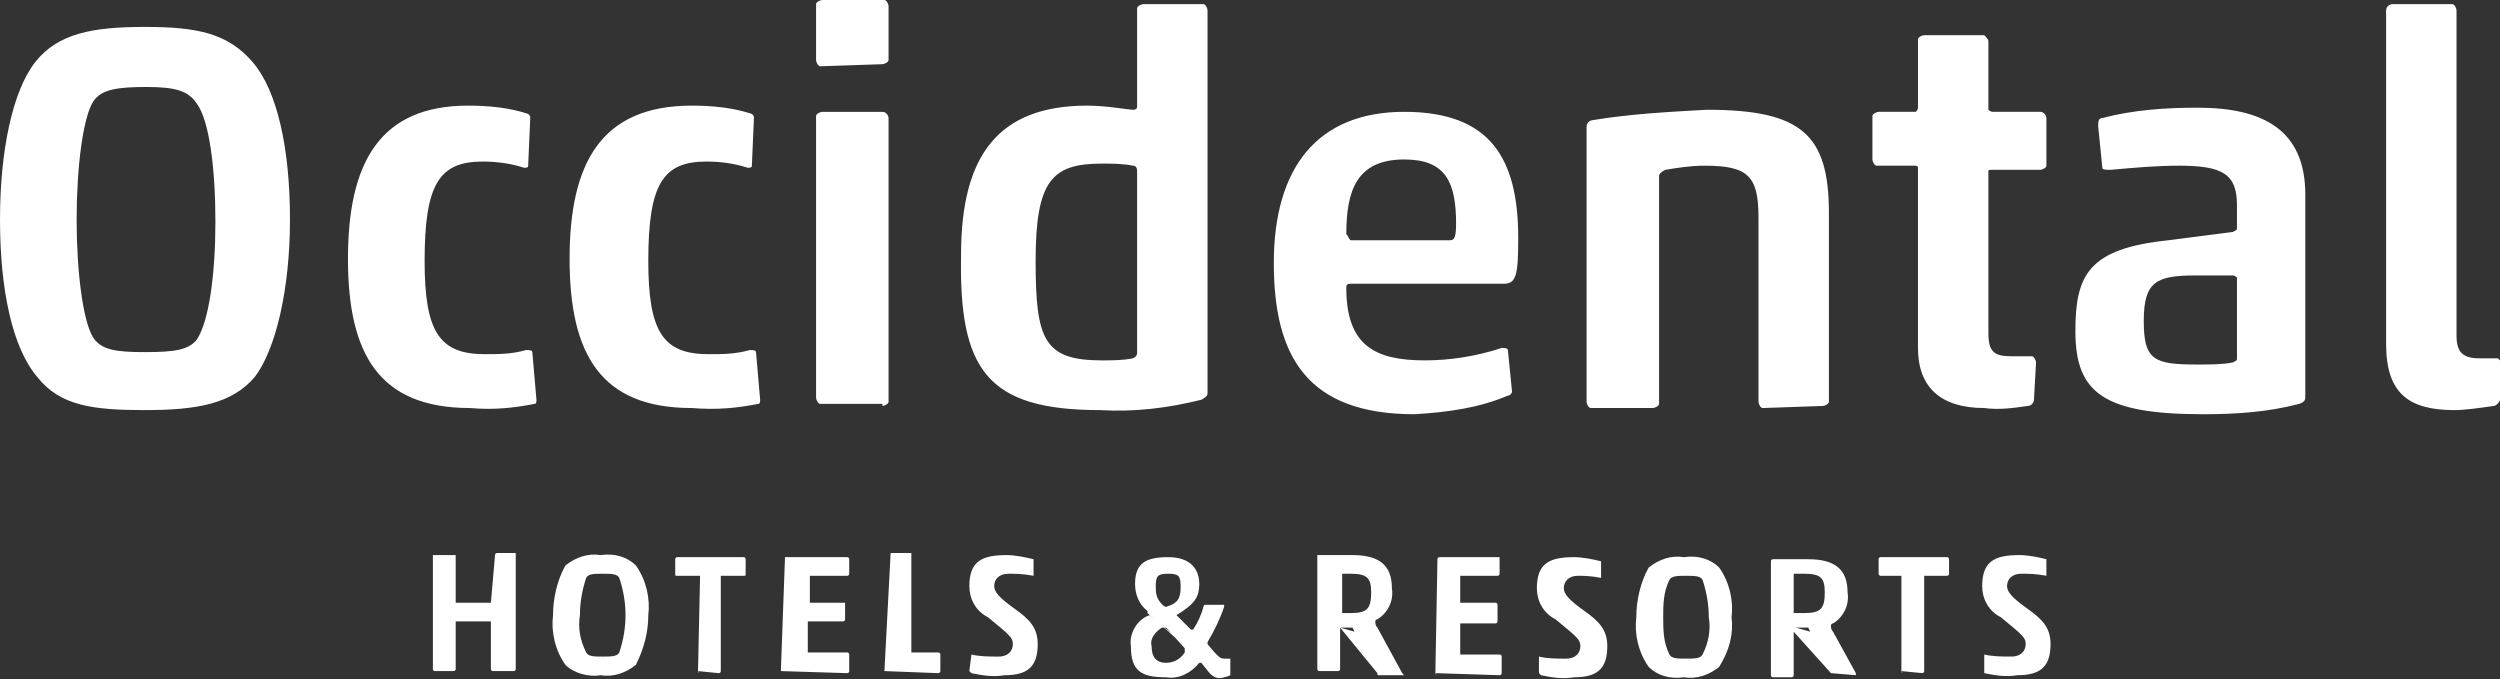 <?xml version="1.0" encoding="utf-8"?><!-- Generator: Adobe Illustrator 26.1.0, SVG Export Plug-In . SVG Version: 6.00 Build 0)  --><svg version="1.1" id="Capa_1" xmlns="http://www.w3.org/2000/svg" xmlns:xlink="http://www.w3.org/1999/xlink" x="0px" y="0px" viewBox="0 0 120.7 32.8" style="enable-background:new 0 0 120.7 32.8;" xml:space="preserve"><rect x="0" y="0" width="120.7" height="32.8" fill="#333333" stroke="none"/><style type="text/css">
	.st0{clip-path:url(#SVGID_00000004547210668213397330000018257312545323536059_);fill:#FFFFFF;}
</style><g><defs><rect id="SVGID_1_" width="120.7" height="32.8"/></defs><clipPath id="SVGID_00000116917366192266143640000009657029702639160973_"><use xlink:href="#SVGID_1_" style="overflow:visible;"/></clipPath><path style="clip-path:url(#SVGID_00000116917366192266143640000009657029702639160973_);fill:#FFFFFF;" d="m3.7 10.6c0-2.5.3-4.9.8-5.7c.4-.6 1.2-.7 2.6-.7s2 .2 2.4.8c.6.8.9 3.1.9 5.7c0 2.5-.3 4.8-.9 5.7c-.4.5-1.1.6-2.5.6c-1.4 0-2.1-.1-2.5-.7c-.5-.8-.8-3.2-.8-5.7m10.3 0c0-3.4-.6-6.2-1.8-7.6c-1.2-1.4-2.7-1.7-5.2-1.7c-2.5 0-4.2.3-5.3 1.7c-1.1 1.4-1.7 4.3-1.7 7.6c0 3.4.6 6.2 1.8 7.6c1.1 1.4 2.7 1.6 5.2 1.6s4.2-.3 5.3-1.6c1-1.3 1.7-4.2 1.7-7.6m11.8 8.9c.1 0 .1-.1.1-.2l-.2-2.3c0-.1-.2-.1-.3-.1c-.7.2-1.3.2-2 .2c-2.2 0-2.9-1.1-2.9-4.5c0-3.7.7-4.8 2.8-4.8c.7 0 1.4.1 2 .3c.1 0 .2 0 .2-.1l.1-2.3c0-.1 0-.1-.1-.2c-.9-.3-1.9-.4-2.9-.4c-4.3 0-5.8 2.8-5.8 7.4c0 4.6 1.5 7.2 5.9 7.2c1.1.1 2.1 0 3.1-.2m10.8 0c.1 0 .1-.1.1-.2l-.2-2.3c0-.1-.2-.1-.3-.1c-.7.2-1.3.2-2 .2c-2.2 0-2.9-1.1-2.9-4.5c0-3.7.7-4.8 2.8-4.8c.7 0 1.4.1 2 .3c.1 0 .2 0 .2-.1l.1-2.3c0-.1 0-.1-.1-.2c-.9-.3-1.9-.4-2.9-.4c-4.4 0-5.9 2.8-5.9 7.4c0 4.6 1.5 7.2 5.9 7.2c1.2.1 2.2 0 3.2-.2m6 .1c.1 0 .3-.1.3-.2c0 0 0 0 0 0v-13.7c0-.1-.1-.3-.3-.3c0 0 0 0 0 0h-2.9c-.1 0-.3.1-.3.2c0 0 0 0 0 0v13.6c0 .1.1.3.2.3c0 0 0 0 0 0h3zm0-16.5c.1 0 .3-.1.3-.2c0 0 0 0 0 0v-2.6c0-.1-.1-.3-.2-.3c0 0 0 0 0 0h-3c-.1 0-.3.1-.3.2c0 0 0 0 0 0v2.7c0 .1.1.3.2.3c0 0 0 0 0 0l3-.1zm10.5 16.7c1.7.1 3.3-.1 4.9-.5c.2-.1.3-.2.3-.3v-18.5c0-.1-.1-.3-.2-.3c0 0 0 0 0 0h-2.9c-.1 0-.3.1-.3.2c0 0 0 0 0 0v4.7c0 .1 0 .2-.2.2c-.2 0-1.3-.2-2.2-.2c-4.3 0-6.1 2.4-6.1 7.2c-.1 5.5 1.2 7.5 6.7 7.5m1.8-2.8c0 .1 0 .2-.2.3c-.5.1-1 .1-1.5.1c-2.8 0-3.2-1-3.2-4.8c0-3.9.8-4.7 3.2-4.7c.5 0 1 0 1.5.1c.2 0 .2.2.2.3v8.7zm10.1-5.7c0-2.1.5-3.6 2.8-3.6c2 0 2.5 1.1 2.5 3.1c0 .7-.1.8-.3.8h-4.8c-.1-.1-.1-.2-.2-.3m7.8 7.8c.1 0 .2-.1.2-.2l-.2-2c0-.1-.2-.1-.3-.1c-1.2.4-2.5.6-3.7.6c-2.4 0-3.8-.7-3.8-3.5c0-.1 0-.2.2-.2h7.4c.6 0 .7-.4.7-2.2c0-3.8-1.3-6.1-5.5-6.1s-6.3 2.7-6.3 7.3c0 4.5 1.6 7.3 6.8 7.3c1.6-.1 3.1-.3 4.5-.9m15.2.5c.1 0 .3-.1.3-.2c0 0 0 0 0 0v-9.1c0-3.8-1.3-5-5.9-5c-1.8.1-3.7.2-5.5.5c-.1 0-.3.1-.3.3v13.3c0 .1.1.3.2.3c0 0 0 0 0 0h3c.1 0 .3-.1.3-.2c0 0 0 0 0 0v-11c0-.1.1-.2.3-.3c.6-.1 1.2-.2 1.9-.2c2.1 0 2.6.5 2.6 2.5v8.9c0 .1.1.3.2.3c0 0 0 0 0 0l2.9-.1zm9.9 0c.2 0 .3-.2.3-.3l.1-1.8c0-.1-.1-.3-.2-.3c0 0 0 0-.1 0h-.9c-.8 0-1.1-.2-1.1-1.1v-7.8c0-.1 0-.1.2-.1h2.3c.1 0 .3-.1.3-.2c0 0 0 0 0 0v-2.3c0-.1-.1-.3-.3-.3c0 0 0 0 0 0h-2.3c-.1 0-.2-.1-.2-.1c0 0 0 0 0 0v-3.3c0-.1-.1-.2-.2-.3c0 0 0 0 0 0h-2.9c-.1 0-.3.1-.3.2c0 0 0 0 0 0v3.3c0 .1-.1.2-.1.2c0 0 0 0 0 0h-1.8c-.1 0-.3.1-.3.2c0 0 0 0 0 0v2.1c0 .1.1.3.2.3c0 0 0 0 0 0h1.8c.1 0 .2 0 .2.1v8.7c0 1.9 1.1 2.9 3.2 2.9c.7.1 1.4 0 2.1-.1m7.3-11.6c2.1 0 2.8.4 2.8 1.9v1.1c0 .1 0 .1-.2.2l-3.1.4c-3.9.4-4.5 1.7-4.5 4.4c0 3 1.4 4 6.2 4c1.5 0 3.1-.1 4.6-.5c.3-.1.3-.2.3-.4v-9.7c0-3.1-2-4.2-5.2-4.2c-1.5 0-3.1.1-4.6.5c-.2 0-.2.2-.2.4l.2 2c0 .1.2.1.4.1c1.1-.1 2.2-.2 3.3-.2m2.8 9.3c0 .1 0 .1-.2.2c-.5.1-1.1.1-1.7.1c-2.1 0-2.6-.2-2.6-2.1c0-1.9.6-2.2 2.5-2.2h1.8c.1 0 .2.1.2.1c0 0 0 0 0 0v3.9zm12.4 2.3c.1 0 .3-.2.3-.3l.1-1.7c0-.1-.1-.2-.2-.3c0 0 0 0-.1 0h-.8c-.8 0-1.1-.3-1.1-1.1v-15.7c0-.1-.1-.3-.2-.3c0 0 0 0 0 0h-2.9c-.1 0-.3.1-.3.3c0 0 0 0 0 0v16.1c0 2.4 1.1 3.2 3.3 3.2c.5 0 1.2-.1 1.9-.2"/><path style="clip-path:url(#SVGID_00000116917366192266143640000009657029702639160973_);fill:#FFFFFF;" d="m23.7 29.1l0 0h-1.7v-2.2c0 0 0-.1 0-.1c0 0 0 0 0 0h-1c0 0-.1 0-.1 0c0 0 0 0 0 0v5.5c0 0 0 .1.1.1h.9c0 0 .1 0 .1-.1v-2.3h1.7v2.3c0 0 0 .1.1.1h1c0 0 .1 0 .1-.1v-5.5c0 0 0-.1 0-.1c0 0 0 0 0 0h-.9c0 0-.1 0-.1.1l-.2 2.3zm4.3.6c0-.6.1-1.2.3-1.8c.1-.2.4-.2.8-.2s.7 0 .8.2c.2.6.3 1.2.3 1.8c0 .6-.1 1.2-.3 1.8c-.1.2-.4.2-.8.2c-.4 0-.7 0-.8-.2c-.3-.6-.4-1.2-.3-1.8m3.3 0c.1-.8-.1-1.7-.6-2.4c-.4-.4-1-.6-1.7-.5c-.6-.1-1.2.1-1.7.5c-.4.7-.6 1.6-.6 2.4c-.1.8.1 1.7.6 2.4c.4.4 1.1.6 1.7.5c.6.1 1.2-.1 1.7-.5c.4-.8.6-1.6.6-2.4m2.4 2.7c0 .1.1.1 0 0l1 .1c0 0 .1 0 .1-.1v-4.6h1.1c.1 0 .1 0 .1-.1v-.7c0 0 0-.1-.1-.1h-3.2c0 0-.1 0-.1.1v.7c0 .1 0 .1.1.1h1.1l-.1 4.6zm4 0c0 .1 0 .1 0 0l3.2.1c0 0 .1 0 .1-.1v-.8c0 0 0-.1-.1-.1h-1.9v-1.5h1.7c0 0 .1 0 .1-.1v-.7c0 0 0-.1 0-.1c0 0 0 0 0 0h-1.7v-1.3h1.8c0 0 .1 0 .1-.1v-.7c0 0 0-.1-.1-.1h-2.9c0 0-.1 0-.1 0c0 0 0 0 0 0l-.2 5.5zm5 0c0 .1 0 .1 0 0l2.6.1c0 0 .1 0 .1-.1v-.8c0 0 0-.1-.1-.1h-1.3v-4.7c0 0 0-.1 0-.1c0 0 0 0 0 0h-.9c0 0-.1 0-.1 0c0 0 0 0 0 0l-.3 5.7zm7.2-4.6l0 0v-.7c0 0 0-.1 0-.1c-.4-.1-.9-.2-1.3-.2c-1.2 0-1.8.3-1.8 1.5c0 .6.3 1.2.9 1.5c1.1.9 1.2 1 1.2 1.3c0 .3-.2.6-.7.6c-.4 0-.9 0-1.3-.1l-.1.8l.1.1c.5.1 1 .2 1.6.1c1.1 0 1.6-.4 1.6-1.5c0-.8-.4-1.2-1.1-1.7c-.7-.5-1-.8-1-1.1c0-.3.2-.6.7-.6c.3 0 .7 0 1.2.1m7.3 3.6c0 0 0 .1 0 .1c-.2.3-.5.5-.9.5c-.5 0-.7-.3-.7-.8c-.1-.4.2-.7.5-.9h.1c0 0 .1 0 .1 0l.9 1v.1m-.2-3.1c0 .2 0 .4-.1.6c-.1.2-.3.3-.6.4c-.1 0-.3-.2-.4-.4c-.1-.2-.1-.4-.1-.6c0-.5.1-.6.6-.6s.6.1.6.6m-1.5 1.4c-.6.2-1 .9-.9 1.5c0 1.2.5 1.5 1.7 1.5c.6.1 1.2-.2 1.6-.7c0 0 .1 0 .1 0c0 0 0 0 0 0l.4.5c.2.2.4.3.7.2m-.2 0c.2 0 .3 0 .5-.1v-.1v-.7h-.1h-.2c-.2 0-.3-.1-.8-.7c0 0 0-.1 0-.1c.3-.5.6-1.1.8-1.7v-.1h-.9c0 0-.1 0-.1.1c-.1.4-.3.8-.5 1.1h-.1l-.7-.7c.8-.5 1.1-.8 1.1-1.5s-.4-1.3-1.5-1.3s-1.6.3-1.6 1.3c0 .5.2 1 .6 1.3v.1m9.3.7h.6l.1.2l-.7-.2zm1.8 2.2c0 .1 0 .1.1.1h1.1c.1 0 .1 0 0-.1l-1.2-2.2c-.1-.1-.1-.2-.1-.3c0 0 0-.1.1-.1c.5-.3.8-.9.7-1.5c0-1.1-.6-1.6-1.9-1.6h-1.6c0 0-.1 0-.1 0c0 0 0 0 0 0v5.5c0 0 0 .1.1.1h.9c0 0 .1 0 .1-.1v-2m.5-.7h-.4v-1.9h.1h.3c.8 0 1 .2 1 .9c0 .8-.2 1-1 1m4.1 2.9c0 .1.1.1 0 0l3.1.1c0 0 .1 0 .1-.1v-.8c0 0 0-.1-.1-.1h-1.9v-1.5h1.7c0 0 .1 0 .1-.1v-.8c0 0 0-.1-.1-.1h-1.7v-1.3h1.8c0 0 .1 0 .1-.1c0 0 0 0 0 0v-.7c0 0 0-.1 0-.1c0 0 0 0 0 0h-2.9c0 0-.1 0-.1.1l-.1 5.5zm8-4.6l0 0v-.7c0 0 0-.1 0-.1c-.4-.1-.9-.2-1.3-.2c-1.2 0-1.8.3-1.8 1.5c0 .6.3 1.2.9 1.5c1.1.9 1.2 1 1.2 1.3c0 .3-.2.6-.7.6c-.4 0-.9 0-1.3-.1v.8l.1.1c.5.1 1 .2 1.6.1c1.1 0 1.6-.4 1.6-1.5c0-.8-.4-1.2-1.1-1.7c-.7-.5-1-.8-1-1.1c0-.3.2-.6.7-.6c.2 0 .6 0 1.1.1m3 1.9c0-.6 0-1.2.3-1.8c.1-.2.4-.2.8-.2c.4 0 .7 0 .8.2c.2.6.3 1.2.3 1.8c.1.6 0 1.2-.3 1.8c-.1.2-.4.2-.8.2c-.4 0-.7 0-.8-.2c-.3-.6-.3-1.2-.3-1.8m3.3 0c.1-.8-.1-1.7-.6-2.4c-.4-.4-1-.6-1.7-.5c-.6-.1-1.2.1-1.7.5c-.4.7-.6 1.6-.6 2.4c-.1.8.1 1.7.6 2.4c.4.4 1 .6 1.7.5c.6.1 1.2-.1 1.7-.5c.5-.8.7-1.6.6-2.4m3.1.5h.6l.1.2l-.7-.2zm1.7 2.2c0 .1 0 .1 0 0l1.2.1v-.1l-1.1-2c-.1-.1-.1-.2-.1-.3c0 0 0-.1.1-.1c.5-.3.8-.9.7-1.5c0-1.1-.6-1.6-1.9-1.6h-1.7c0 0-.1 0-.1.1v5.5c0 0 0 .1.1.1h.9c0 0 .1 0 .1-.1v-2.1m.4-.9h-.4v-1.9h.1h.4c.8 0 1 .2 1 .9c0 .8-.2 1-1 1m4.7 2.8c0 .1.1.1 0 0l1 .1c0 0 .1 0 .1-.1v-4.6h1.1c0 0 .1 0 .1-.1v-.7c0 0 0-.1-.1-.1h-3.2c0 0-.1 0-.1.1c0 0 0 0 0 0v.7c0 0 0 .1.1.1h1l0 4.6zm7-4.6l0 0v-.7c0 0 0-.1 0-.1c-.4-.1-.9-.2-1.3-.2c-1.2 0-1.8.3-1.8 1.5c0 .6.3 1.2.9 1.5c1.1.9 1.2 1 1.2 1.3c0 .3-.2.6-.7.6c-.4 0-.9 0-1.3-.1v.8v.1c.5.1 1 .2 1.6.1c1.1 0 1.6-.4 1.6-1.5c0-.8-.4-1.2-1.1-1.7c-.7-.5-1-.8-1-1.1c0-.3.2-.6.7-.6c.3 0 .7 0 1.2.1"/></g></svg>